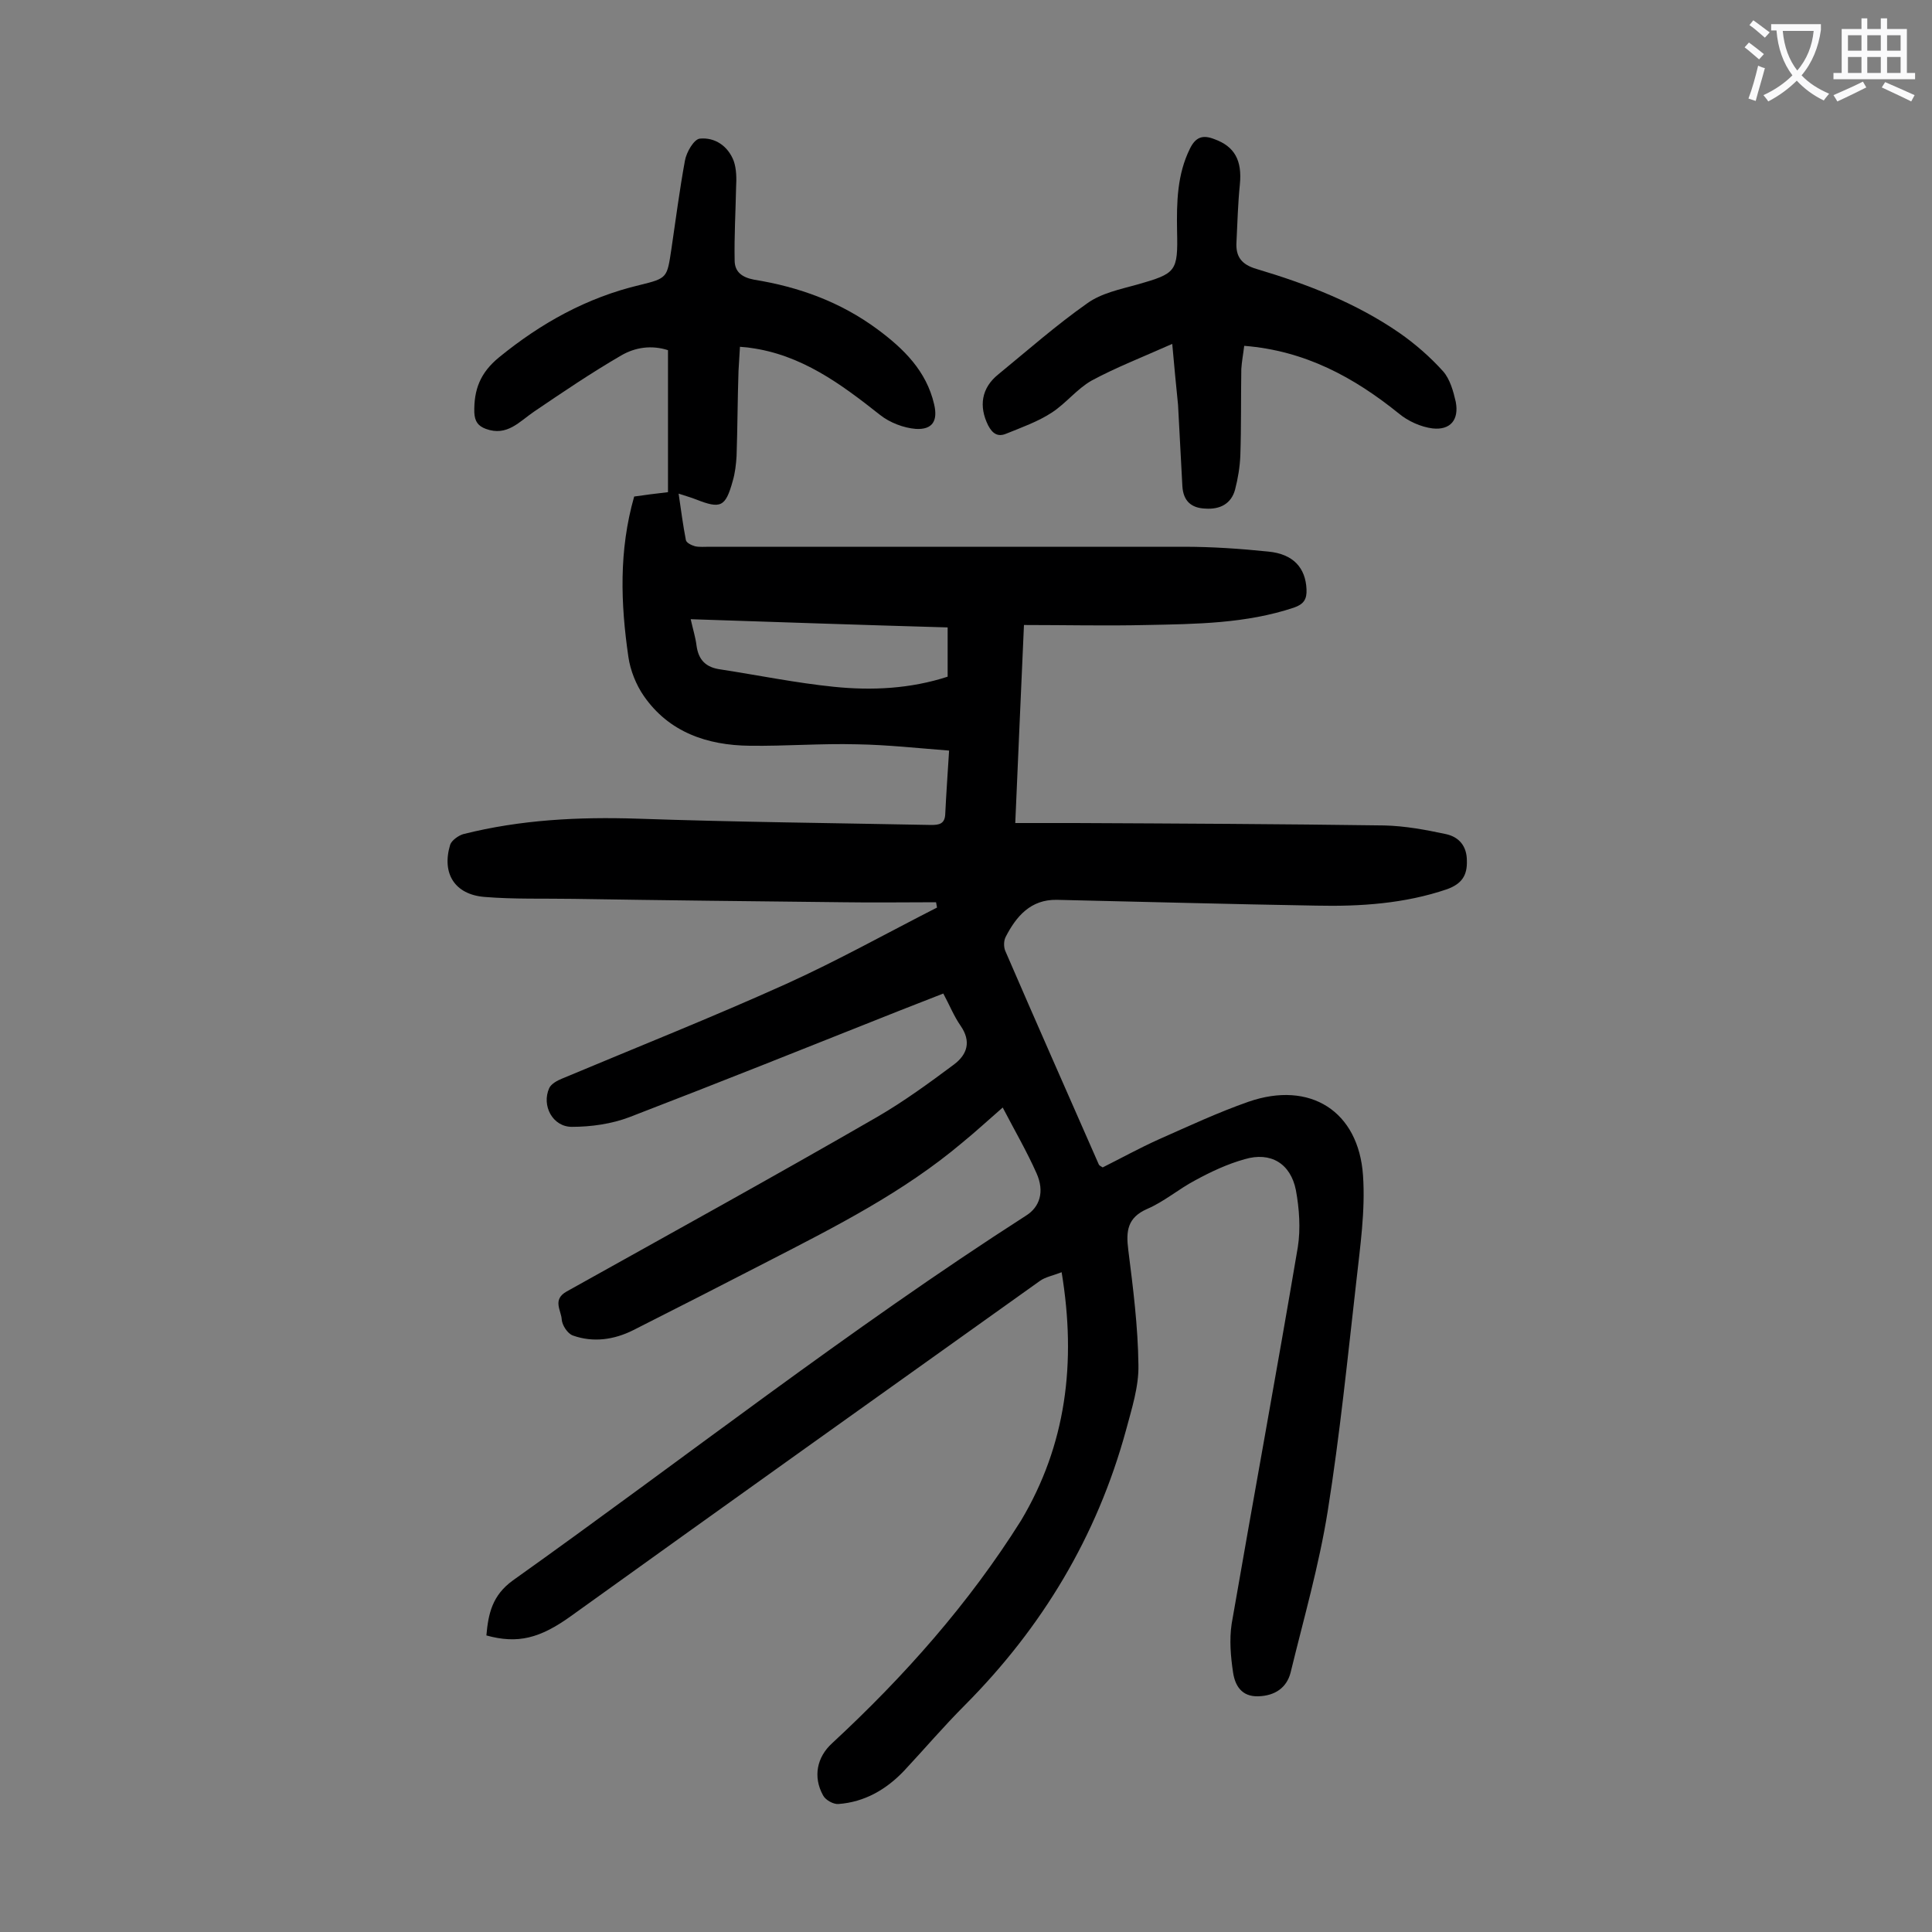 <svg enable-background="new 0 0 400 400" viewBox="0 0 400 400" xmlns="http://www.w3.org/2000/svg"><rect x="0" y="0" width="400" height="400" fill="#808080" stroke="none"/><path d="m219.8 263.4c-1.8.7-3.4 1-4.5 1.8-32.4 23.1-64.8 46.2-97.1 69.4-6.4 4.6-11 5.8-17.5 4 .4-4.5 1.2-8.3 5.5-11.4 35.4-25.2 69.6-52 106.2-75.5 2.9-1.8 3.9-5 2.2-8.8-2-4.5-4.5-8.8-7-13.6-3.1 2.7-5.7 5.1-8.4 7.3-12.1 10.2-26.1 17.3-40.1 24.5-9.3 4.8-18.7 9.6-28 14.3-4 2-8.3 2.6-12.5 1.1-1.1-.4-2.2-2.1-2.3-3.3-.1-1.9-2-4.1 1-5.8 21.5-12 43.1-23.9 64.4-36.2 5.5-3.2 10.7-7 15.8-10.8 2.8-2.1 3.6-4.8 1.4-8-1.4-2-2.3-4.3-3.6-6.7-3.1 1.2-6.1 2.4-9.2 3.6-18.6 7.4-37.1 14.8-55.8 22-3.7 1.4-7.9 2-11.9 2s-6.3-4.4-4.7-8c.4-.9 1.7-1.6 2.7-2 15.5-6.5 31.1-12.7 46.4-19.6 10.6-4.8 20.8-10.5 31.2-15.8-.1-.4-.1-.7-.2-1.1-6.4 0-12.9.1-19.3 0-18.6-.2-37.1-.4-55.7-.7-6.2-.1-12.4.1-18.5-.4s-8.9-4.8-7.1-10.8c.3-.9 1.7-1.9 2.7-2.2 11.9-3 23.9-3.6 36.2-3.2 20.2.7 40.4.9 60.7 1.3 1.6 0 2.8-.2 2.9-2.2.2-4.2.5-8.4.8-13.2-6.5-.5-12.8-1.2-19.1-1.3-7.4-.2-14.8.4-22.2.3-8.8-.1-16.7-2.8-21.9-10.3-1.6-2.3-2.8-5.3-3.2-8.1-1.6-11-2-22 1.2-33.2 2-.3 4.4-.6 7-.9 0-9.7 0-19.4 0-29.4-3.4-1.1-6.8-.6-9.7 1.1-6.2 3.6-12.1 7.6-18 11.6-3.1 2.1-5.6 5.2-10 3.6-1.6-.6-2.3-1.5-2.4-3.4-.1-4.7 1.2-8.2 5.1-11.4 8.7-7.1 18.2-12.4 29.2-15 5.7-1.4 5.6-1.5 6.5-7.4.9-6.1 1.7-12.3 2.8-18.3.3-1.8 1.9-4.5 3.1-4.6 3.1-.3 5.8 1.5 7 4.6.6 1.7.6 3.7.5 5.5-.1 5-.4 10.1-.3 15.1 0 2.3 1.4 3.5 4 4 9.3 1.5 17.9 4.6 25.6 10.3 5.4 4 10.1 8.6 11.7 15.5.8 3.4-.3 5.3-3.8 5.1-2.5-.2-5.4-1.3-7.4-2.9-8.1-6.4-16.3-12.5-27-13.9-.5-.1-1.1-.1-2-.2-.1 1.8-.2 3.4-.3 5-.2 5.9-.2 11.7-.4 17.6-.1 1.7-.3 3.5-.8 5.2-1.5 5.4-2.5 5.8-7.6 3.8-1-.4-2.1-.7-3.6-1.2.5 3.4.9 6.5 1.5 9.6.1.6 1.2 1.1 1.9 1.3.9.2 2 .1 3 .1h98.2c5.8 0 11.7.4 17.5 1 5.2.5 7.7 3.4 7.9 7.8.1 2.1-.6 3.1-2.6 3.8-9.9 3.3-20.2 3.4-30.5 3.6-8.4.2-16.8 0-25.4 0-.6 13.6-1.2 26.9-1.8 41h12.4c21.3.1 42.7.2 64 .5 4.3.1 8.6.9 12.8 1.8 2.7.6 4.3 2.5 4.3 5.5.1 3.1-1.1 4.8-4.1 5.9-8.8 3-18 3.6-27.1 3.4-17.9-.3-35.8-.8-53.7-1.2-5.4-.1-8.4 3.4-10.6 7.7-.4.8-.4 2-.1 2.8 6.4 14.8 12.9 29.5 19.4 44.3.1.2.3.3.8.6 3.8-1.9 7.6-4 11.6-5.8 6.1-2.7 12.3-5.6 18.6-7.8 12.7-4.4 22.8 1.9 23.7 15.3.5 7.3-.6 14.7-1.4 22-1.8 15.8-3.4 31.7-5.9 47.4-1.8 11.3-5 22.4-7.7 33.5-.8 3.1-3.2 4.8-6.7 4.9s-4.8-2.3-5.2-4.9c-.5-3.3-.8-6.8-.3-10.1 4.5-26 9.3-52 13.7-78 .6-3.8.3-8-.4-11.8-1.1-5.5-5.2-8-10.6-6.4-3.6 1-7 2.6-10.3 4.4-3.4 1.8-6.4 4.4-9.9 5.9-4.1 1.8-4.4 4.6-3.9 8.5 1 7.9 2 15.8 2.1 23.8.1 4.5-1.4 9.1-2.6 13.6-6 21.9-17.3 40.7-33.3 56.8-4.4 4.4-8.4 9.1-12.6 13.6-3.7 3.9-8.2 6.5-13.6 6.9-1 .1-2.7-.8-3.2-1.8-2.1-3.8-1.3-7.9 1.9-10.8 14.9-13.8 28.3-28.9 39.1-46.1 9.3-15.6 11.5-32.6 8.4-51.4zm-76.8-135.2c.5 2.2 1 3.8 1.2 5.4.4 3.1 2 4.6 5 5 7.8 1.2 15.6 2.8 23.5 3.6s15.8.4 23.5-2.1c0-3.5 0-6.7 0-10.2-17.6-.5-35.1-1.1-53.2-1.7z" fill="#000001"/><path d="m242.7 71.2c-6.3 2.8-11.7 4.9-16.7 7.6-3 1.7-5.3 4.7-8.2 6.6s-6.3 3.1-9.5 4.4c-1.7.7-2.8 0-3.7-1.7-2-4-1.4-7.8 2.1-10.6 6.1-5 12-10.2 18.4-14.7 2.9-2.1 6.8-2.9 10.4-3.9 8-2.3 8.4-2.6 8.2-11.1-.1-5.9 0-11.7 2.7-17.1 1.2-2.4 2.7-2.8 5-1.9 4.2 1.5 5.8 4.4 5.3 9.4-.4 3.9-.5 7.9-.7 11.9-.2 3.1 1.1 4.7 4.2 5.6 10.4 3.1 20.5 7 29.5 13.2 3.3 2.3 6.4 5 9.1 8 1.4 1.6 2.1 4.1 2.6 6.3.7 3.7-1.1 5.9-4.8 5.5-2.4-.3-5.1-1.5-7-3.1-9.3-7.5-19.4-13-32-14-.2 1.7-.5 3.2-.6 4.8-.1 6 0 11.9-.2 17.9-.1 2.4-.5 4.8-1.1 7.1-.8 2.9-3.1 4.1-6.1 3.9-3-.1-4.6-1.6-4.8-4.6-.3-5.6-.6-11.2-.9-16.9-.4-4-.8-8-1.2-12.6z" fill="#000001"/><g fill="#fafafb"><path d="m362.1 8.8c1.1.8 2.1 1.6 3.1 2.4l-1 1.1c-1.3-1.1-2.3-2-3-2.5zm1.9 4.8c.5.2.9.4 1.4.5-.6 2.3-1.3 4.5-1.9 6.8l-1.5-.5c.8-2.1 1.4-4.3 2-6.8zm-1-9.4c1.3.9 2.4 1.8 3.4 2.5l-1 1.1c-1.4-1.2-2.4-2.1-3.2-2.6zm3.7 2.2v-1.4h10.3v1.2c-.5 3.6-1.8 6.8-4 9.4 1.5 1.6 3.4 2.8 5.7 3.8-.3.4-.7.8-1.1 1.4-2.3-1.1-4.1-2.5-5.6-4.1-1.6 1.6-3.6 3.1-5.9 4.3-.3-.5-.7-.9-1-1.3 2.4-1.1 4.4-2.5 6-4.1-1.9-2.5-3-5.6-3.3-9.3h-1.1zm8.8 0h-6.4c.3 3.3 1.3 6 3 8.2 2-2.3 3.1-5.1 3.4-8.2z"/><path d="m385.3 3.8h1.3v2.2h2.8v-2.2h1.3v2.2h4.1v9.1h1.7v1.3h-16.9v-1.3h1.7v-9.1h4.1v-2.2zm.4 13.1.7 1.2c-1.8.9-3.8 1.9-6 2.9-.2-.4-.5-.8-.8-1.3 2.3-1 4.3-1.9 6.1-2.8zm-3.1-6.4h2.8v-3.2h-2.8zm0 4.6h2.8v-3.3h-2.8zm4-4.6h2.8v-3.2h-2.8zm0 4.6h2.8v-3.3h-2.8zm3.7 1.9c2.1.9 4.1 1.8 6.1 2.7l-.7 1.3c-2.2-1.1-4.2-2-6.1-2.9zm3.2-9.7h-2.8v3.2h2.8zm-2.8 7.8h2.8v-3.3h-2.8z"/></g></svg>